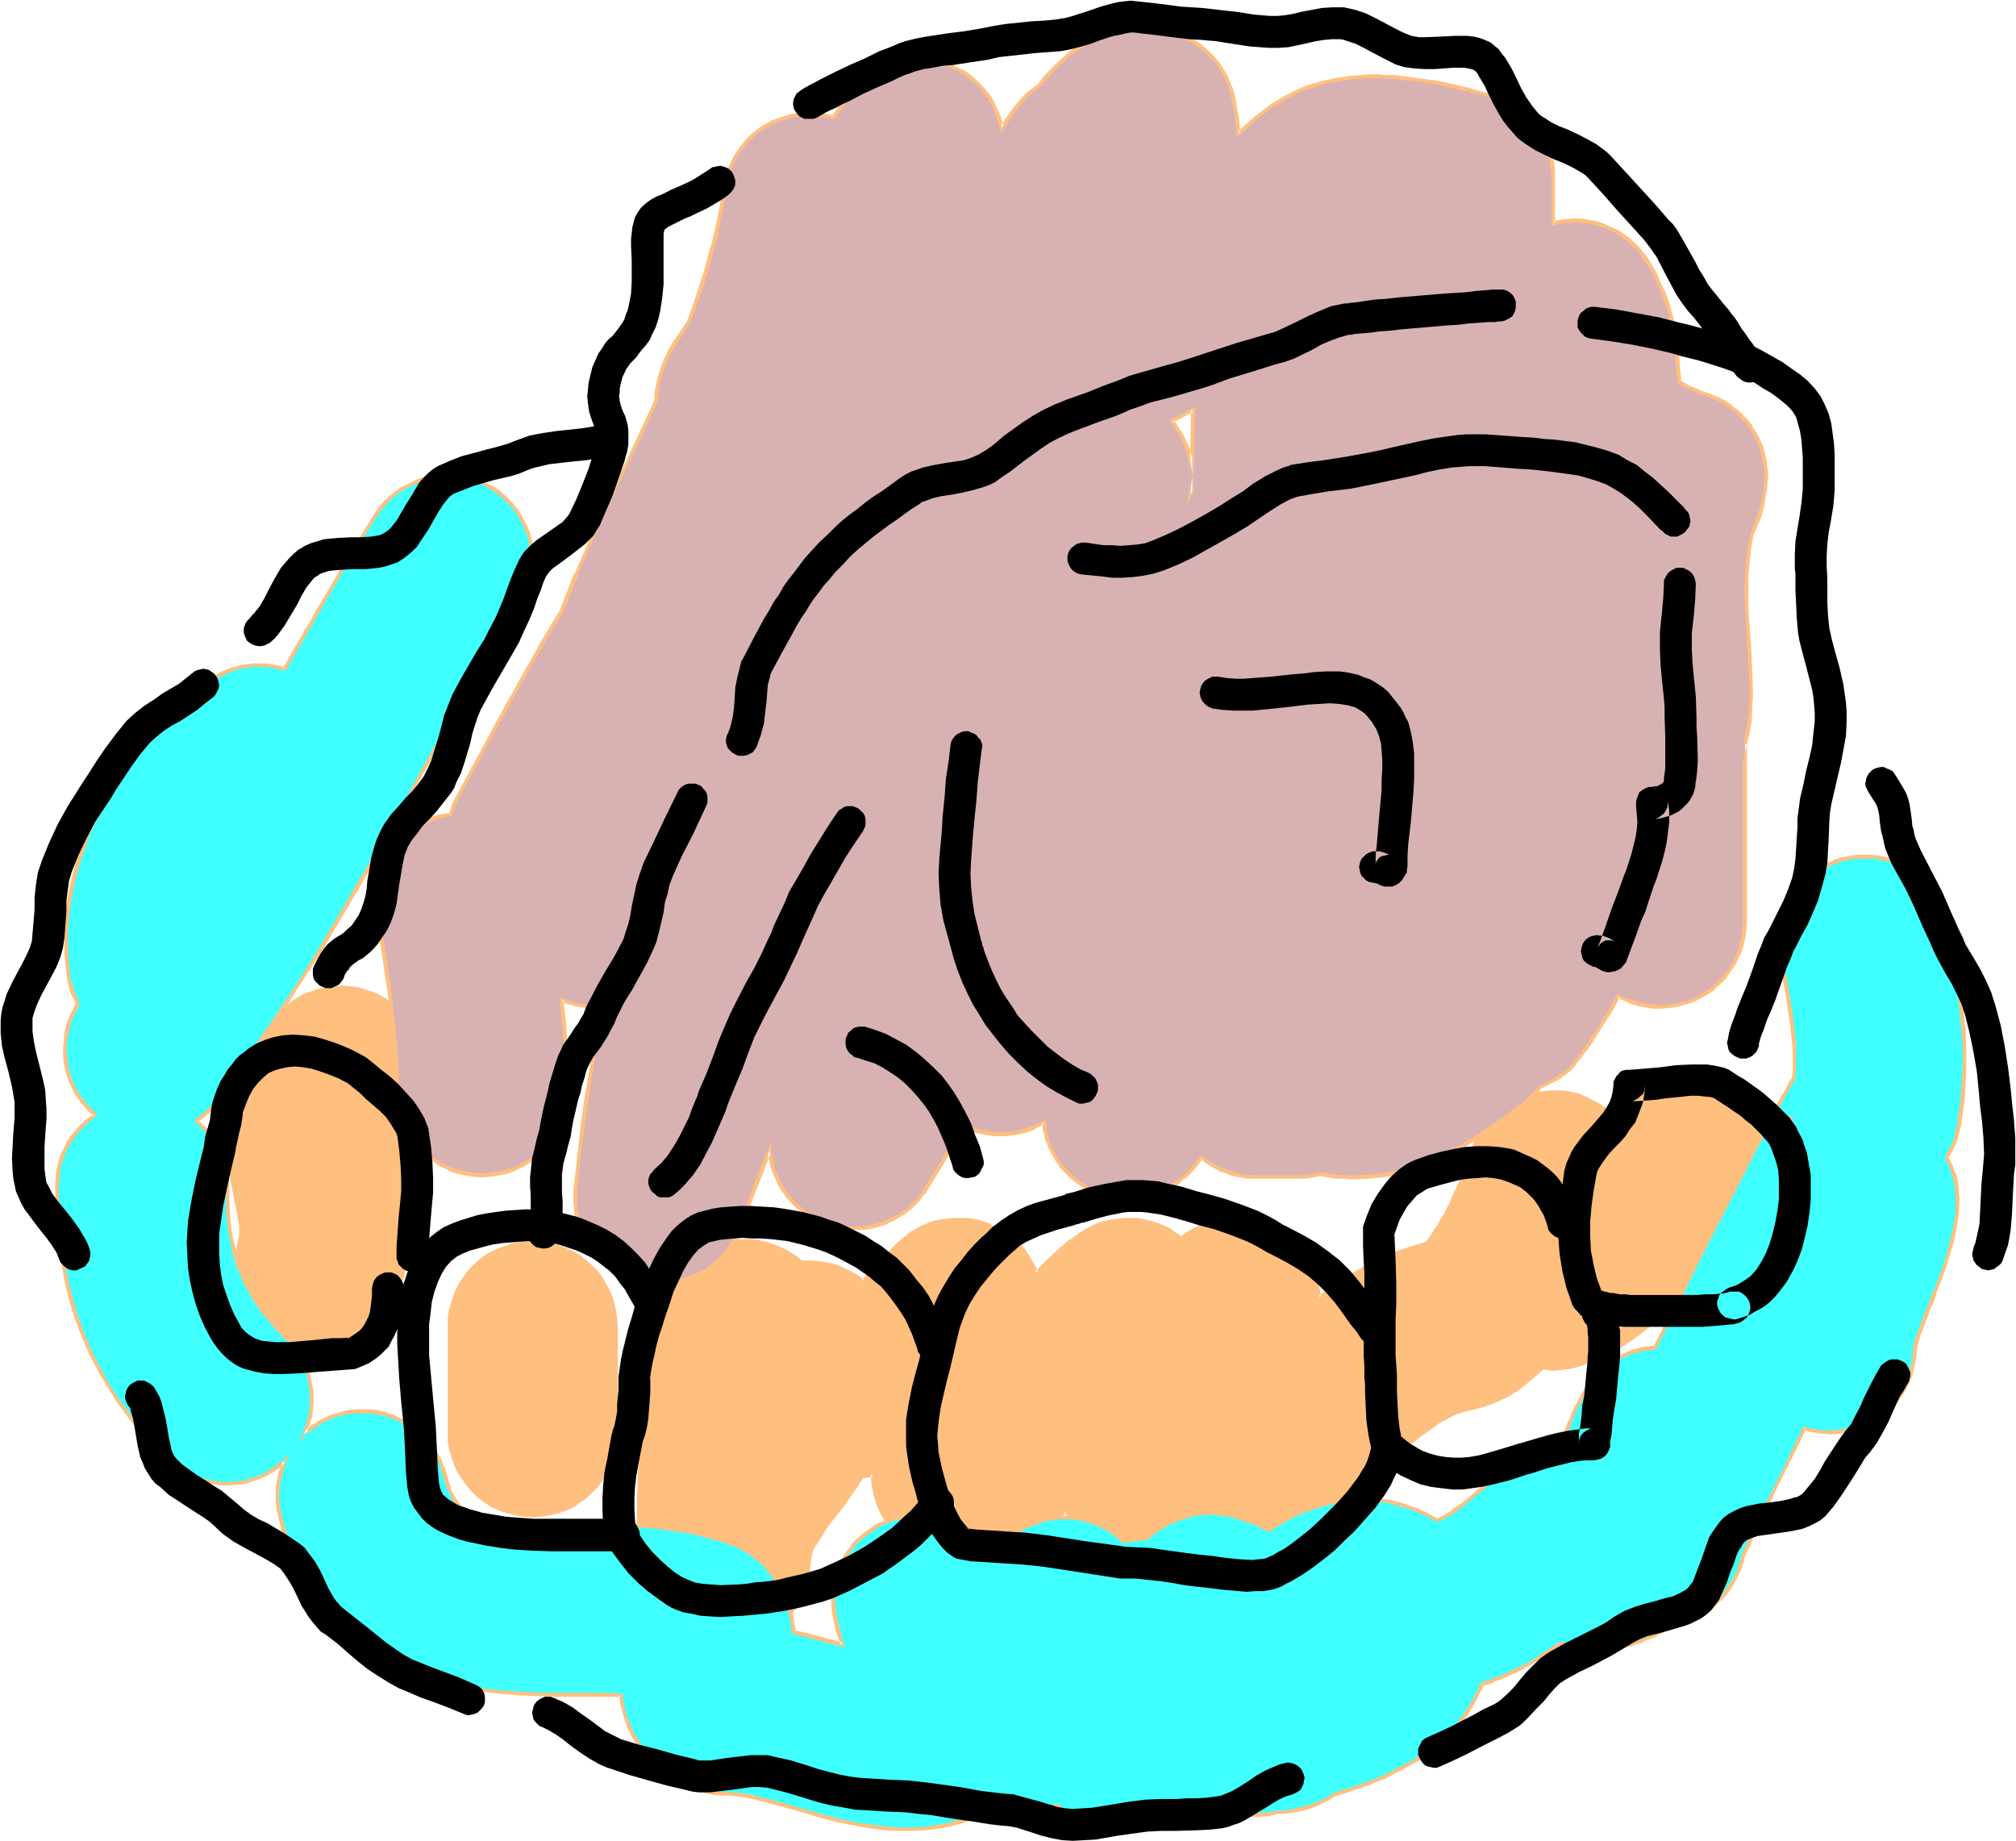<svg xmlns="http://www.w3.org/2000/svg" fill-rule="evenodd" height="447.842" preserveAspectRatio="none" stroke-linecap="round" viewBox="0 0 3035 2772" width="490.455"><style>.brush1{fill:#ffbf7f}.pen1{stroke:none}.brush4{fill:#000}</style><path class="pen1 brush1" d="m563 1494-10-3-9-3-9-2-9-1-10-1-9 1-9 1-9 1-10 2-8 3-9 3-9 4-8 5-7 5-8 6-7 7-10 10-8 10-9 10-7 10-7 10-6 10-10 21-9 20-6 20-4 20-3 19-2 19v18l1 18 1 17 2 15 2 15 3 14 2 13 2 6 1 7 3 15 1 7v14l-3 13-2 13-1 12v13l1 12 3 12 4 12 5 11 6 11 7 10 8 9 9 9 10 8 10 6 12 6 12 5 13 4 12 2 13 1 13-1 12-1 12-3 12-4 11-5 10-6 11-7 9-8 9-9 8-10 7-10 6-11 4-13 6-21 4-20 3-19 1-19-1-19-1-18-2-17-2-16 6-9 7-9 5-10 4-10 4-11 3-11 1-12 1-11v-97l-1-9-1-9-2-10-2-9-3-9-4-8-4-9-5-8-5-7-7-7-6-7-7-6-8-6-7-5-9-5-8-4zm239 375h-13l-13 2-12 4-12 4-11 5-11 6-10 8-9 8-8 9-7 10-7 11-5 11-4 12-4 12-2 13v186l2 13 4 12 4 12 5 11 7 10 7 10 8 9 9 9 10 7 11 7 11 5 12 4 12 3 13 2 13 1 13-1 12-2 13-3 12-4 11-5 10-7 10-7 9-9 9-9 7-10 6-10 6-11 4-12 3-12 2-13 1-13v-160l-1-13-2-13-3-12-4-12-6-11-6-11-7-10-9-9-9-8-10-8-10-6-11-5-12-4-13-4-12-2h-13zm1376 0h-8 8zm402-247-9-3-9-3-10-2-9-1-9-1-10 1-9 1-9 1-9 2-9 3-9 3-8 5-8 4-8 5-8 6-7 7-11 12-10 11-13-10-15-7-15-6-17-4-11-1h-23l-11 2-11 3-11 3-10 5-10 5-9 6-9 7-8 8-7 8-7 9-6 10-4 10-5 11-9 26-10 24-9 21-5 10-5 9-4 9-5 8-4 7-4 6-4 6-4 6-3 4-3 4v1l-24 6-23 9-22 9-20 10-20 11-19 12-17 12-17 12-1-10-3-11-2-10-4-10-5-9-5-9-7-9-6-8-7-7-9-7-8-6-9-6-10-5-10-4-11-2-10-3-14-1h-14l-13 1-13 3-13 4-12 5-11 7-11 8-9-7-10-6-8-4-8-3-9-3-8-2-8-2-9-1h-17l-17 2-8 2-8 2-9 3-8 3-7 4-8 5-18 13-17 15-16 15-16 16-5-11-6-11-7-11-8-9-10-9-10-7-11-7-12-6-9-3-9-3-9-2-9-1h-29l-9 2-9 2-9 3-9 3-8 5-8 4-8 6-7 5-7 7-18 19-17 18-9 9-9 10-10-8-10-6-11-5-11-4-12-4-12-2h-26l-11-9-14-8-14-7-15-4-13-3-12-1h-13l-13 1-12 3-11 3-12 5-11 6-10 7-10 7-9 9-7 10-8 10-5 11-5 12-4 13-6 26-6 26-5 25-4 24-6 48-5 46-2 45-2 47v96l1 13 2 13 3 12 4 12 5 11 7 11 7 9 8 10 10 8 9 7 11 7 11 5 12 4 12 3 13 2 13 1 13-1 13-2 12-3 12-4 11-5 11-7 9-7 10-8 8-10 7-9 7-11 5-11 4-12 3-12 2-13 1-13 1-7 3-8 4-8 6-9 6-10 7-10 15-21 9-12 10-12 9-14 10-14 8-2 8-2v1l1 15 2 14 5 14 5 13 7 13 9 11 10 11 11 10 11 8 13 7 14 5 14 4 14 2 14 1 15-1 14-3 20-6 18-6 18-8 17-8 16-10 15-10 14-10 13-12 10 10 11 9 11 7 13 6 9 3 8 3 8 2 9 1 17 1 17-2 16-3 8-3 8-3 8-4 7-4 7-4 7-6 2 2 12 8 12 7 14 5 14 4 14 2 15 1 14-1 14-3 17-5 17-5 16-6 15-7 15-7 14-7 14-8 13-8 25-17 23-18 22-17 21-17 26-22 14-10 12-10 13-8 12-7 13-6 12-5 17-3 17-5 15-6 15-7 15-10 14-9 13-12 13-11 15 1 14-1 14-2 14-4 22-8 20-9 19-11 18-11 16-12 15-13 14-13 14-13 14 1 13-1 12-2 13-3 12-4 11-6 10-6 10-8 9-8 9-9 7-10 6-10 6-12 4-11 3-13 2-12 1-13v-96l-1-10-1-9-1-10-3-9-3-9-3-8-5-9-5-8-5-7-6-7-7-7-7-6-7-6-8-5-9-5-8-4z"/><path class="pen1 brush1" d="m2179 1871-1-5h-8v6h5l4-1-1-5h-8v6h5l4-1-1-5 1 5zm402-251-10-4-9-2-10-2-9-1-9-1h-10l-9 1-10 1-9 2-9 3-8 3-1 1-9 4-8 5-8 5-7 6h-1l-7 7-11 12-10 11h4l-14-10-15-7v-1l-15-6-17-4-12-1h-12l-11 1h-1l-11 1-11 3-10 3-1 1-10 5-10 5-10 6-8 7h-1l-8 8-7 8v1l-7 9-6 9v1l-5 10-5 11-9 26h1l-10 24-10 21-4 10-5 9-4 9v-1l-5 8-4 8-5 6-3 6-4 5-3 5-3 4v-1 1l1-1-24 7-23 8h-1l-21 9-21 11-19 11h-1l-18 12-18 12-17 12 5 2-2-11-2-11-3-10-4-10-5-9-5-9v-1l-6-9h-1l-6-8-7-7h-1l-8-7-8-7-10-5-10-5-10-4-11-3-10-3h-1l-14-1h-14l-13 1-13 3h-1l-12 5h-1l-12 5-12 7-10 7h3l-10-6-9-7h-1l-8-4-8-3-9-3-8-2-9-2-8-1h-18l-17 2h-1l-8 2-8 2-9 3-8 4-7 4h-1l-7 5-19 13-17 15-16 15-16 16 5 1-5-11-7-11v-1l-7-10v-1l-8-9-10-9-10-8-11-6h-1l-12-6v-1l-9-3-9-3h-1l-9-2-9-1h-20l-9 1-9 1-9 2h-1l-9 3-9 4-8 4-8 5h-1l-7 5v1l-8 6-7 6-18 19-17 18-9 9-9 10 4-1-10-7-10-6h-1l-11-5v-1l-11-4-12-3h-1l-12-2-13-1h-13l2 1-12-9-13-8-15-7-15-5-13-3-13-1h-14l-12 1-12 3h-1l-11 3-1 1-11 5-11 5h-1l-10 7v1l-9 7h-1l-8 9v1l-8 9h-1l-7 10v1l-6 11-5 12-4 13-6 26v1l-6 25-5 25-4 25-6 47-5 46v1l-2 45h6l2-45 4-46 7-47 4-25 5-25 5-26v1l7-27 4-12h-1l5-12 6-11v1l7-11 7-9 9-9 10-7 10-7h-1l11-6 12-4h-1l12-4h-1l13-2 12-2h13-1l13 2 13 2h-1l15 5 14 6 13 8 13 10 13-1 13 1h-1l13 2h-1l12 3 11 5v-1l11 5h-1l11 7 12 8 10-11 8-9 18-18 18-19 7-7h-1l8-5 7-5 8-5 9-4 8-4v1l9-3 9-2 9-2 9-1h9l10 1h-1l9 1 10 2h-1l9 3 9 3 12 5 11 7 10 8-1-1 10 9 8 9 7 10 6 11 7 15 17-19 17-15 17-15-1 1 19-14 7-4 8-4 7-4v1l8-3 9-3 8-2 17-2h-1l17 1 8 1 9 2h-1l9 2 8 2 8 3 8 4h-1l10 6 11 8 13-8 11-7 12-5h-1l13-4h-1l13-3 14-2h-1 14l13 2 11 2 10 3 10 4 10 4h-1l9 6 9 6 8 7 7 7 6 8 6 8 6 9 4 9 4 10 3 10 2 11v-1l2 15 20-14 18-13 18-12 20-11 20-10 22-9h-1l23-8 25-7 1-1 3-4h1l3-4 3-6 4-6 5-6v-1l4-7 4-8 5-9 4-9 5-10 10-21 9-24h1l9-26 4-11 5-10v1l6-10 6-9 7-8 8-8v1l9-7 9-7h-1l10-5 11-4h-1l10-4 11-2 11-2 11-1 12 1h-1l12 1h-1l17 4 15 6v-1l15 8h-1l16 11 11-14 11-11 7-7 7-6v1l8-5 8-5 9-4h-1l9-3 9-3 9-2h-1l9-2h10-1l10-1h-1l10 1 9 1 9 2 9 3 9 3 2-5z"/><path class="pen1 brush1" d="m961 2206-2 47v96l1 13 2 13 3 13 4 12 6 11 6 11 8 10 8 9 10 9 10 8 10 6h1l11 6 12 4 12 3h1l13 2 13 1 13-1 13-2 13-3 12-4 11-6 11-6 10-8 9-9 9-9 8-10 6-11 6-11 4-12 3-13 2-13 1-13 1-6 2-8v1l4-9v1l6-9 6-10 7-11 16-20 9-12 9-13 10-14 9-14-2 1 9-1 8-2-4-3v1l1 15 3 14v1l4 13v1l6 13 7 13 8 12h1l10 11 11 10 12 8 13 7 14 6 14 4 15 2h29l14-3h1l20-6 18-6 1-1 17-7 17-9 16-9 15-10 14-11v-1l14-11h-4l10 10 11 9 12 8 13 5 1 1 8 3 8 2 9 2 8 2h18l17-1 17-3 8-3v-1l8-3 8-3 7-4h1l7-5 7-5-4-1 2 2 12 8h1l12 7 14 6 14 4 15 2h29l15-3 17-5 17-5 16-6 15-7 15-7 14-8 14-8 14-8 25-17 23-17v-1l22-17 20-17 27-22 13-10 13-9 12-9 13-7 12-6 12-4 17-4 16-4 1-1 16-6 15-7 15-9 13-10 14-12 13-11h-2l14 2h1l14-1 14-2h1l14-4 22-8 20-10 19-10 18-12 16-12 16-13 14-13 13-13-1 1h27l13-2 13-3 11-4 1-1 11-5 11-7 10-7v-1l9-8 9-9 7-10 7-11 5-11 1-1 4-12 3-12 2-13 1-13v-96l-1-10-1-10-2-9v-1l-2-9-3-8v-1l-4-9-4-8-6-8-9-5 5 8 5 8 4 8 4 9-1-1 4 9 2 9 2 9 1 9v106l-1 13v-1l-2 13-3 12-4 12 1-1-6 11-6 11-8 9h1l-9 9-9 8h1l-10 8-11 6-11 5h1l-12 4-12 3-13 2h1l-13 1-16-1-14 14-14 13h1l-16 13-16 12-18 11h1l-19 10-20 10v-1l-21 8-15 4h1l-15 2h1l-14 1-15-1-15 12h1l-14 12v-1l-14 10-14 9-15 7-16 7 1-1-16 5-17 3-13 5-13 6-13 8-12 8-13 9-13 10v1l-27 22-21 17-21 17-24 18-25 17-13 8-13 7-14 8-15 7-15 7v-1l-16 6-16 5-17 5-15 3h1l-14 1-15-1-14-2h1l-14-4v1l-13-6-13-6-12-9v1l-2-3-9 6-7 5-8 4-7 4-8 3v-1l-8 3-16 4h1l-17 1-17-1-8-1-8-2-8-3-9-3 1 1-13-6-12-8v1l-11-9h1l-12-11-15 13v-1l-14 11-15 10-15 9-17 9-18 7h1l-19 7-20 5h1l-15 3h1l-15 1-14-1-14-2h1l-14-4v1l-13-6-13-6-12-9 1 1-12-10-9-11v1l-8-12-7-12-6-14v1l-4-14-2-14v1l-1-15v-4l-12 2h1l-10 2-10 15-10 14-9 13-9 12-15 20-8 10-6 10-5 9v1l-5 8v1l-3 7-1 8v13l-2 12-4 12-4 12h1l-6 11v-1l-6 11-8 10 1-1-8 10-10 8 1-1-10 8-11 6h1l-11 6v-1l-12 4-12 4-12 2h-26l-12-2-12-4-12-4v1l-11-6h1l-11-6-10-8v1l-9-8-8-10v1l-7-10-6-11v1l-6-11h1l-4-12-4-12-2-12v-109l2-47h-6z"/><path class="pen1 brush1" d="m2639 1668-5-8-6-7-7-7-7-6v-1l-8-5-8-5-8-5-9-4-2 5 8 4 9 4h-1l8 6 8 5h-1l7 6 7 7 6 7v-1l9 5z"/><path class="pen1" d="m1795 741-4 5 2-7v-7l2-14-1-13-2-13-3-13-5-12-5-12-7-11-8-10 17-9 15-8-1 62v62zm843 63 7-16 3-9 3-9 2-10 3-11 1-11 1-11v-6l1-2v-8l-1-3v-7l-1-5-1-8-1-4-2-4-1-4v-2l-1-2-3-8-1-2-1-1-1-2-3-7-1-2-2-2-2-3-2-3-3-5-2-2-3-3-4-4-4-5-2-2-3-2-3-2-2-2-2-2-3-2-1-1-2-1-3-2-2-1-2-2-8-3-1-1-2-1-5-2-4-2h-3l-9-4-8-3-6-3-6-2-5-2-3-3-3-1-3-2v-5l-1-6-1-13-1-16-2-17-3-19-4-21-3-10-3-11-4-11-4-11-5-11-6-12-7-12-7-11-6-8-6-8-8-7-7-7-8-6-9-5-9-4-8-4-10-3-9-3-10-1-9-1h-20l-10 2-9 2v-68l-1-11-1-10-2-10-3-10-4-10-4-9-6-9-5-8-7-8-7-8-7-6-9-7-8-5-10-5-9-4-10-3-19-5-17-5-17-4-17-4-16-3-16-2-15-3-14-1-14-2-14-1h-26l-25 2-23 3-22 4-21 7-19 8-19 9-18 11-17 13-16 14-16 15-2-17-2-18-4-17-5-18-5-12-5-11-7-10-8-10-9-9-9-8-11-7-11-7-7-3-8-3-9-4-11-2-12-3-12-1h-28l-14 3-16 4-15 6-8 4-9 4-8 6-8 5-9 6-8 7-9 8-8 8-9 9-9 10-5 7-11 8-9 8-9 10-8 11-10 14-10 14-3-12-4-12-5-11-7-11-7-10-9-10-9-8-11-8-11-7-12-6-11-4-13-3-12-1-12-1-13 1-12 2-12 2-11 5-12 5-10 6-11 8-9 8-9 10-8 10-9 15-12 16-8-2-9-1-13-2h-12l-13 1-12 2-12 4-11 5-11 6-10 6-10 8-9 9-8 9-7 10-6 11-5 12-4 12-2 13-5 28-5 26-6 26-7 26-7 25-8 25-8 25-9 24-11 17-10 15-9 13-4 11-4 9-4 10-2 9-2 9-2 9-1 9v8l-23 50-24 49-25 54-25 53-24 55-23 57-32 55-32 55-30 56-31 56-30 55-6 14-5 14h-5l-13 3-12 4-12 5-11 7-10 7-9 8-9 9-7 9-7 11-5 11-5 11-4 12-2 12-1 13v12l2 14 11 69 5 34 5 33 3 33 3 33 2 33 1 32 1 13 1 12 4 13 4 12 5 11 6 10 8 10 8 9 9 9 10 7 11 6 11 6 12 4 12 3 13 2 13 1 13-1 13-2 12-3 12-4 11-6 10-6 10-7 9-9 9-9 7-10 7-10 5-11 4-12 3-13 2-12 1-13-1-35-1-34-3-34-3-34 10 4 10 3 11 2 11 2h20l-13 68-12 70-5 34-5 36-4 35-3 35v12l1 12 1 11 3 11 3 11 5 11 5 9 7 10 7 9 8 8 8 7 10 7 9 6 11 4 11 4 11 4 12 2h23l12-1 11-2 11-3 10-4 11-5 9-6 10-7 8-7 8-9 7-9 6-9 6-10 4-11 22-59 23-59v7l2 10 2 10 3 9 4 9 5 8 5 9 5 8 7 7 6 7 8 6 7 6 9 5 8 5 9 4 10 3 9 3 10 2 10 1h10l10-1 10-1 9-2 9-3 10-3 9-4 8-5 8-5 8-6 7-7 7-7 6-8 6-8 13-22 13-23 14-24 14-26 2 1 2 1 14 5 16 4 15 2h15l15-1 15-4 14-5 14-7 1 9 3 9 2 9 4 9 4 8 4 8 5 8 6 7 6 7 6 6 7 6 8 5 7 6 8 4 9 4 9 3 9 2 9 2 10 1 9 1 9-1 9-1 10-1 9-3 8-2 9-4 8-4 8-5 8-5 7-6 7-6 6-7 7-8 7-9 9 7 9 6 9 5 11 4 10 3 11 3 11 1 11 1h64l9-1 8-1 16-3 12 2 13 2 12 1h11l24-1 22-2 21-4 21-6 20-6 19-8 19-9 18-9 17-11 16-10 16-11 15-11 15-10 14-11 7-6 7-7 7-7 5-7 9-4 8-4 8-4 8-5 7-6 7-6 6-7 6-7 17-24 15-23 14-23 14-24 14 7 15 5 16 3 8 1h22l12-2 13-4 12-3 11-6 10-6 10-8 9-8 9-9 7-10 6-11 6-11 4-12 3-12 2-13 1-13v-267l4-18 3-18 2-18v-58l-3-39-3-40v-21l-1-20 1-22 1-21 3-21 4-21z" style="fill:#d8b2b2"/><path class="pen1 brush1" d="M1792 741v-1l-3 4 5 2 1-7 1-6 1-14v-15l-2-13-3-13-5-12-6-12-7-11-7-11-1 4 16-8 15-9-4-2-1 62v62l5 1 1-63 1-67-19 11-19 10 9 13 6 11 6 11h-1l5 12 3 13v-1l2 13 1 13-1 14-1 6-3 20 10-16-5-1zm848 64v1l7-17 4-9 3-10 2-9 2-11v-1l2-11 1-11v-6 1l1-3v-8l-1-3-1-7v-6l-2-7v-1l-1-4-1-4-1-4v-2l-5-10-1-2v-2 1l-5-9-1-2-2-3-2-2-1-4-4-4-2-3-3-3-4-4-6-7h-1l-2-2-3-2-2-2h-1l-2-2-2-2-2-1-1-1-3-2-2-1-3-2-8-4h-1l-2-1-5-2-4-2-2-1h-1l-9-3-7-3-7-3-6-2-4-3-4-2-3-2-2-1 1 2v-5l-1-6-1-13-1-16-2-18-3-19-4-20-3-11-3-11-4-11-4-11h-1l-5-11-5-12-7-12-7-12-7-8-6-8-8-7-7-7h-1l-8-6-8-5-9-4-9-4-1-1-9-3-9-2h-1l-9-2-10-1h-10l-10 1-10 1-10 2 3 3v-79l-1-10v-1l-3-10-2-10h-1l-4-10-4-9v-1l-5-8-6-9-7-8-7-7-7-7-1-1-8-6-9-5-9-5-10-4v-1l-11-3-18-5-18-5-17-4-17-4-15-3-16-2-15-2-15-2-14-2h-14l-13-1h-13l-25 2-23 3-22 5h-1l-20 6h-1l-19 8-19 10-18 11-17 13-17 14-16 15 4 2-1-18-3-17-3-18-5-18h-1l-4-12-6-11-7-11-8-10-9-9-9-8-1-1-10-7-11-6-8-3-8-4-10-3-10-3h-1l-11-3-13-1h-13l-15 1-15 2-15 4-16 6-1 1-8 4-8 4-9 5-8 6-9 6-8 7-9 8-8 8-9 9-9 10v1l-6 7 1-1-10 8h-1l-9 8-9 10-1 1-8 10-10 14-9 14 5 1-3-12-4-12h-1l-5-11v-1l-6-11-8-10-9-10-9-8v-1l-11-8-12-6-13-1h-1l12 5h-1l12 7 10 8 10 8 8 10-1-1 8 11 6 10 5 11 4 12 5 18 13-19 10-15 8-10 9-10 9-8 11-8 6-7h-1l9-10 9-9 8-8 9-8h-1l9-7v1l8-7 9-5 8-5 8-5 8-4-1 1 16-6 16-4h-1l15-3h-1l15-1 13 1h-1l13 1 11 2 11 3 9 3 8 3 7 4 11 6 10 7 9 8 9 9v-1l8 10 6 11v-1l6 12 5 11h-1l5 17 4 18 2 17 2 23 21-19h-1l17-14 17-12 18-11h-1l19-10 20-8-1 1 21-7h-1l23-4 23-4h-1l25-1h26l14 1h-1l14 2 15 1 15 2 16 3 16 3 16 4 17 4 18 4 18 5 10 4 9 4 9 4 9 6 8 6 7 6 7 8 7 8v-1l5 9 5 8 5 9 4 10h-1l3 10 2 10v-1l1 11v-1l1 11v72l12-3 10-2h20-1l10 1 9 1 9 3 10 3v-1l8 4 9 5 8 5 8 6v-1l7 7 8 7v-1l6 8 6 9 7 11 7 11 5 12 6 11h-1l4 11 4 11 4 11 2 10 4 20 3 19 2 18 1 15 1 13 1 6 1 7 3 2h1l2 2 4 2 5 2 6 3 6 3 8 3 9 3 2 1h1l4 2 5 2-1-1 2 1 2 1 7 4 2 1 2 2 4 2 1 1 2 1v-1l2 2 2 2 2 2h1l3 2 2 2 6 7 4 4 3 3v-1l2 3h-1l4 5 2 3 2 2 1 3 1 2v-1l5 9v1l1 1v-1 2l4 10v-1 2l2 5 1 4 1 4 1 7 1 6 1 6v4-1 8-1 9-1l-1 12-2 11v-1l-2 11-3 10-3 9-3 9-7 17 5 1z"/><path class="pen1 brush1" d="m1443 102-11-6h-1l-12-5-12-2-13-2-12-1-13 1-12 2h-1l-12 3-11 4h-1l-11 6-11 6-10 7v1l-10 8-9 10-8 11-10 15-11 15 3-1-8-2-9-1-13-2h-14l-12 1-13 3-12 4-11 4h-1l-10 6h-1l-10 7-10 8-9 9-8 10-7 10-6 11-5 12h-1l-3 12v1l-3 13-5 27-5 27v-1l-6 27-7 25-7 26-8 24-8 25-9 24 1-1-22 32-8 14-5 11-4 9-3 10-3 9v1l-2 9-2 9-1 8v9-1l-23 50-23 49-26 53-24 54-24 55h-1l-22 57v-1l-33 55v1l-31 55-31 56-30 56-30 55-7 14-4 14 2-2-6 1-12 2h-1l-12 4v1l-12 5-11 6-10 7-1 1-9 8-9 9-7 10h-1l-6 10-6 11-5 12-4 12v1l-2 12-1 13v13l2 13 11 69 5 34 5 34 3 33 4 33v-1l1 33 1 32 1 13 2 13 3 12 4 12v1l6 11 6 11 8 10 8 9 9 9h1l10 7 10 7h1l11 5v1l12 4 12 3h1l12 2h1l13 1 13-1 13-2 13-3 11-4 1-1 11-5 11-7 10-7 9-9 9-9 8-10 6-11 5-11 1-1 4-12 3-12 2-13 1-13-1-35-2-34-2-34-4-34-4 3 10 4h1l10 3h1l10 2 12 2h20l-3-3-13 68-12 69-5 35-4 35-4 35-4 36v12l1 12 1 12 3 11 4 11 5 11 5 10 6 9h1l7 9v1l8 7 8 8h1l9 7 10 6 10 5h1l11 4 11 3h1l12 2 12 1h12l11-1 11-2h1l11-3v-1l10-4 11-5 10-6 9-6 1-1 8-7 8-9 7-9 7-10 5-10-5-3-5 11v-1l-6 10-8 9 1-1-8 9-8 7-9 7-10 6-10 4-10 5v-1l-11 3h1l-12 2-11 2h-11l-12-1-11-2-11-3-12-4h1l-10-5-10-6-9-6-8-7-8-8-7-9-6-9-5-10-5-10-3-11-3-11v1l-2-12v1-24l3-35 4-35 5-35 5-35 11-69 14-72-13 1-10-1-11-1-10-2-11-3h1l-15-6 4 38 3 34 1 34 1 35-1 13v-1l-2 13-3 12-4 12 1-1-6 11-6 11-8 10 1-1-9 9-9 9 1-1-10 8-11 6h1l-12 6 1-1-12 4-12 3-13 2h1l-13 1-13-1-12-2-12-3-12-4v1l-11-6h1l-11-6-10-8v1l-9-9-8-9v1l-7-10-6-11-6-11v1l-4-12-3-12-2-13v1l-1-13v-32l-2-33-3-33-4-33-4-34-5-34-12-69-1-13v-12l1-13v1l2-13v1l4-12h-1l5-11 5-11 7-10 7-10v1l9-9 9-8 10-7 11-6 11-5 12-4 12-3 7-1 5-15 7-14 29-54 31-57 31-56 31-55 33-55 23-56h-1l24-55 25-54 25-54 24-49 23-50 1-9 1-9 1-8 2-9 3-9 3-10 4-9 5-10 8-13 21-33 9-24 9-25 8-25 7-25 7-26 5-26v-1l6-26 4-27 3-13 4-12h-1l5-11 6-11 7-10 8-10v1l9-9h-1l10-8v1l10-7 11-6-1 1 12-5 12-4h-1l12-2 13-1h12l13 1 9 1h-1l11 3 12-17 10-15 8-11-1 1 9-10 9-8 10-7 11-7 11-5-1 1 12-5 12-3 12-2h-1 25l12 2h-1l13 3 12 4 13 1z"/><path class="pen1 brush1" d="m1112 1861 5-11v-1l22-59v1l23-59-6-1v7l2 10 2 10 4 9v1l4 9 4 9 5 8 6 8v1l7 7 6 7 8 6 8 6v1l8 5 9 4 9 4 1 1 9 3 10 3 10 1 10 1h20l10-1 10-2 9-3h1l9-3v-1l9-4 8-5 9-5 7-6h1l7-7 7-7v-1l6-8h1l5-8 13-21 14-23 13-25 14-26-4 1 2 1h1l1 1h1l14 6 16 4 15 2h16l15-2h1l15-3 14-5v-1l14-7-4-2 2 10 2 9 2 9h1l3 9 4 8 5 8v1l5 7 5 8h1l6 7 6 6 7 6 8 6 7 5h1l8 4 9 4 9 3 9 3 10 2 9 1h20l9-1 9-1 9-3 9-3h1l8-3 8-4h1l7-5 8-5v-1l7-6h1l7-6 6-7 7-8v-1l7-8-3 1 8 6 9 6h1l9 5v1l11 3 10 4 11 2 11 2h85l8-1 16-3 12 2 12 2h13l11 1 24-1 22-2 22-4 21-6 20-7 19-8 19-9 18-9 17-10 17-11 16-11 15-10 14-11 14-10 1-1 7-6 7-7 7-7 6-8-1 1 8-4 8-4 8-4h1l7-5 8-6 7-6 6-7v-1l6-7 17-23 15-24 15-23 13-24-4 2 15 6v1l15 5h1l16 3 8 1h9l13-1 13-2 12-3 12-4h1l11-6 11-6 10-7v-1l9-8 9-9v-1l7-10 7-10v-1l5-11h1l4-12 3-12v-1l2-12v-1l1-13v-267h-6v24l10-41 3-18 1-19 1-19-1-39-2-39-3-40-1-21v-42 1l2-21 2-21 4-21-5-1-4 21-3 21-1 21-1 22 1 20 1 21 2 40 3 39 1 39-1 19v-1l-2 19-3 18-4 18h6-6v267l-1 13-2 13v-1l-3 13-4 11h1l-6 11-6 10-8 10h1l-9 9-9 8h1l-10 7-11 7-11 5h1l-12 4-12 3-13 2h1l-13 1-9-1h1l-8-1-17-3h1l-15-5v1l-17-8-14 25-14 23-16 24-16 23-6 7-6 7-7 6-7 6v-1l-8 5h1l-8 5-8 4-9 4-6 8v-1l-7 7-7 7-7 6-14 10-15 11-15 11-15 10-17 11-17 10-17 10-19 8-19 8-20 7-21 5h1l-22 4-22 2h1l-24 1h-11l-12-1-12-2-13-2-17 4h-8 1l-9 1h-64l-11-1-11-1-10-3-10-3-10-4-10-5h1l-10-6-10-7-9 10-7 8-6 7-7 6-7 6-8 5-8 5h1l-9 4-8 3h1l-9 3-9 2-9 2h-9l-9 1-9-1-9-1-10-2h1l-9-2-9-3-8-3-9-5h1l-8-5-7-5-8-6h1l-6-6-6-7-6-7-5-8v1l-4-8-4-8-4-9h1l-3-8-2-10v1l-1-14-18 10 1-1-15 5-15 4h1l-15 1h-15l-15-2-15-4-15-5h1-2 1l-5-3-16 29-13 24-14 23-13 21-5 8-6 8-7 7-7 7-7 6v-1l-9 6h1l-9 4-9 4-9 4h1l-9 2-10 2-9 2h-20 1l-10-1-10-2-10-3-9-3 1 1-9-4-9-5-8-5-8-6h1l-8-6-6-7-7-7h1l-6-8-5-8-4-8-4-10v1l-3-9-2-10-2-10v1l-1-20-28 70v1l-21 59v-1l-5 11 5 3z"/><path class="pen1" d="M2695 1668v3-3zm255 20 3-19 2-18 1-18 1-17v-33l-1-32-3-30-4-30-10-60-6-34-3-13-3-12-6-12-6-11-7-10-8-10-9-8-10-8-10-6-11-6-11-4-12-4-12-2-13-1h-13l-13 1-13 3-12 4-12 5-11 7-10 7-9 8-9 9-7 9-7 11-6 11-4 11-3 12-3 12-1 13v13l2 13 6 36 4 22 3 20 3 19 2 18 2 17 1 18v17l-2 18-1 2-2 3-2 4-4 6-4 8-5 8-5 8-4 10-6 10-6 11-6 11-14 26-14 28-29 56-13 27-14 27-13 26-6 12-6 11-1 2-1 2-1 3-2 4-3 5-3 6-3 7-3 7-4 7-5 8-4 9-4 10-10 20-11 21-14 2-15 3-13 5-14 6-12 8-11 10-11 10-9 13-11 18-9 18-8 18-7 18-10 2-11 2-10 3-10 4-10 5-9 6-9 7-8 7-4 5-6 5-6 6-7 7-15 14-16 15-17 14-8 7-9 6-8 5-7 5-7 4-7 2-11-6-11-6-12-5-11-4-12-3-13-3-12-2-12-2h-38l-13 2-13 2-13 4-13 3-12 5-14 5-14 8-14 8-15 9-19-10-20-7-10-3-10-3-11-1-10-1h-21l-11 2-11 2-11 4-11 4-10 5-11 7-4 3-5 3-9 8-18 1-17 3-9-8-10-7-10-6-11-5-11-5-13-3-12-1-13-1h-9l-8 1-8 1-8 2-16 6-14 7-14 9-12 10-11 12-9 13-5-8-6-8-7-8-7-7-7-6-8-5-8-6-9-4-9-4-10-3-9-2-10-2-10-1h-10l-10 1-11 2-12 3-13 4-11 6-11 6-10 8-9 8-8 9-7 10-7 11-5 11-4 11-3 13-2 12-1 12 1 13 2 13 5 22 6 20-17-5-18-5-19-5-19-4-1-13-3-13-3-12-5-14-6-13-8-13-9-13-12-12-9-9-11-8-11-6-11-6-15-5-14-5-15-4-15-4-29-5-30-3-30-3-30-1h-89l-13-1h-13l-11-1h-11l-11-1-10-1h-9l-8-2-8-1-7-1-13-3-11-4-10-4-8-6-7-6-5-7-4-7-4-9-3-10-3-10-4-13-5-12-6-11-7-10-8-10-9-8-9-8-10-7-12-6-11-5-11-3-13-3-12-1h-13l-13 1-12 2-17 6-14 7-14 8-12 11 3-9 3-10 3-9 1-9 1-10 1-10-1-9-1-9-2-10-3-9-3-9-4-9-5-9-6-8-6-8-7-7-12-13-11-12-10-13-9-12-9-13-7-12-6-13-6-14-5-14-4-14-4-15-2-15-2-17-2-17-1-17v-19l-1-15-2-14-4-13-6-13-6-13-8-11-9-10-10-9 8-7 9-7 8-8 7-9 22-29 22-30 20-29 19-29 19-29 19-29 35-56 34-56 32-56 64-113 39-69 20-35 20-36 21-36 22-38 23-37 23-38 7-11 5-12 4-12 2-12 2-13v-12l-1-13-2-11-4-12-4-12-6-11-6-11-8-9-9-10-10-8-10-8-12-6-12-5-12-4-12-3-12-1h-13l-12 1-12 2-12 4-11 4-11 6-11 6-10 8-9 9-9 10-7 10-19 31-18 30-18 30-17 28-17 29-16 28-32 56-15-4-15-2h-16l-16 2-15 4-15 6-15 7-7 5-7 5-27 24-25 25-24 25-22 26-20 26-18 27-16 27-14 27-12 28-10 28-8 28-6 29-4 28-1 29v29l2 29 3 12 3 12 4 11 6 11-6 10-5 11-4 11-3 11-2 11v23l1 11 2 11 3 11 5 11 5 10 6 10 7 9 8 9 8 8-12 9-11 11-10 12-8 13-7 14-5 16-3 15-1 17v31l2 31 3 29 5 29 5 27 7 27 8 26 10 26 10 25 13 24 13 24 15 23 16 23 18 22 19 22 21 22 9 8 11 8 10 6 11 5 12 5 12 3 12 2h24l12-2 12-2 11-4 11-5 12-6 10-8 9-8-4 10-3 10-3 11-1 10-1 11 1 11 1 11 2 11 7 24 8 23 8 21 10 20 10 19 11 17 12 16 12 15 13 13 14 13 14 11 15 10 15 10 15 8 15 7 17 7 16 6 16 5 16 5 17 4 33 5 33 4 32 3 31 1 29 1h62l33 1 2 13 3 13 3 12 5 11 5 10 5 10 6 9 7 9 7 7 7 8 8 6 8 7 15 10 17 9 13 6 15 5 14 2 15 1 12 1 13 1 13 2 14 3 14 4 15 4 31 9 28 8 30 8 32 6 16 3 17 2 17 2 17 1h17l17-2 18-2 17-3 18-5 17-6 14 5 14 3 14 1h15l14-2 15-4 14-5 13-7 7-5 7-5 9 7 9 5 9 5 10 4 11 3 10 3 11 1 11 1 22-1 20-2 20-4 19-4 17-6 18-5 16-7 16-7 11 7 13 5 12 5 13 3 14 2h13l14-1 13-3 15-1h8l7-2 16-4 16-5 14-7 13-8 13-4 14-4 14-5 16-6 15-7 16-7 16-9 16-9 16-10 15-11 14-13 14-13 12-15 12-17 10-17 8-19 16-5 16-6 15-7 15-8 15-8 14-9 27-18 23 4 22 2h21l20-2 19-3 19-6 17-8 17-9 4-4 13-2 13-4 13-5 13-7 12-9 12-11 11-12 5-7 4-7 6-10 4-10 4-10 3-10 3-7 3-8 5-9 4-10 5-10 5-11 6-12 5-12 13-26 14-28 14-30 16-31 9 3 9 1 10 1 10 1 13-1 13-2 12-3 12-4 11-6 11-6 9-7 9-9 9-9 7-10 7-10 5-11 4-12 3-13 2-12 1-13v2l1-6 2-7 3-8 3-9 7-19 3-9 4-9 7-18 8-19 6-20 7-19 5-21 5-20 2-21 1-21v-9l-1-8-3-16-5-15-7-14 2-4 3-5 2-3 1-3 1-2 2-4 1-2 1-3 2-7 1-5 2-8v-2l1-3v-4zm-254-5-1-3v2l1 1zm0-20v-3 3z" style="fill:#3fffff"/><path class="pen1 brush1" d="M2698 1668h-6v3h6v-3h-6v3h6v-3h-6 6z"/><path class="pen1 brush1" d="m2953 1688 3-19 2-18 1-18 1-17v-33l-1-32-3-31-4-30-10-59-6-35-3-12v-1l-4-12-5-12v-1l-7-10-7-11-8-9v-1l-9-8-10-8-10-6h-1l-11-6v-1l-12-4-11-4h-1l-12-2-13-1h-14l-13 2-12 2h-1l-12 4v1l-12 5-11 6-11 7v1l-9 8-9 9-7 10h-1l-6 10-6 11-5 12-3 12v1l-3 12-1 12v14l2 13 6 37 4 21 3 21 3 19 2 17 2 18v-1l1 18v17l-1 18v-2l-2 3-1 2-3 4-3 7-4 8v-1l-5 8v1l-5 8-5 10-5 10-6 10-6 12-14 26-14 28-29 55-14 28-14 27-12 26-6 11-6 12-6 11-2 5-3 6-3 6-4 7-4 8-4 8-4 9-5 9-9 21-11 21 2-2-15 2-14 3-14 5-1 1-13 6-12 8-12 10-11 10v1l-9 12-11 18v1l-10 18-7 18h-1l-7 18 3-2-11 2-11 2-10 3v1l-10 4-10 5-10 5-8 7-1 1-8 7-4 5-6 5-6 6-7 7-15 14-16 15-17 14-8 7v-1l-8 6-8 6-8 5h1l-7 3-7 3h3l-11-6-12-6-11-5h-1l-11-4-12-4-13-3-12-2-13-1-13-1h-12l-13 1-13 1-13 3h-1l-13 3-13 3-12 5h-1l-13 6-14 7-15 8-15 10h3l-19-10-20-8-10-3-10-2h-1l-10-2-10-1h-23l-10 2-11 2h-1l-10 4h-1l-11 4-11 6-11 7-4 3-4 3-10 8 2-1-18 1-17 3 2 1-9-8-10-7-10-6h-1l-11-6-12-4-12-3-13-2-13-1-9 1h-8l-9 2-8 2-15 5h-1l-14 8h-1l-13 8-1 1-12 10-11 12v1l-10 13h5l-5-9-6-8-7-7-7-8-7-6h-1l-3 4 7 6 7 7 7 8h-1l6 7 8 12 12-16h-1l11-12 12-10 13-9 15-7-1 1 16-6 7-2 8-1 9-1h-1 22l12 2 12 3 11 5v-1l11 5 10 6 10 7h-1l11 9 17-3 19-2 10-8 4-3 4-3 11-6 10-6v1l12-5h-1l11-3h-1l11-3 11-1 10-1h11l10 2 11 1h-1l11 3 9 3 20 7 20 10 16-10 14-8 14-7 14-6-1 1 13-5 13-4 13-3 12-2 13-2 13-1h12l13 1 12 1 12 2 12 4 12 3 12 4h-1l12 5 11 5 12 7 8-3 7-4 8-4 8-6 8-6 8-7 17-14h1l16-15 15-14 7-7 6-6 6-5 4-5 8-8v1l9-7 9-5h-1l10-6 10-3 10-3 10-3 12-2 8-19h-1l8-18 10-18 11-18 9-12h-1l11-10h-1l12-10v1l12-8 13-7-1 1 14-5 14-3 16-2 11-23 10-20 4-10 5-8 4-9 4-7 4-7 3-7 3-6 2-5 6-11 5-11 6-12 13-26 14-27 14-27 29-56 14-28 14-26 6-11 6-11 5-10 5-9 5-9 4-8 4-7 4-7 3-4 1-2 2-4 1-18v-35l-2-17-2-18-3-19-3-20-4-22-7-36-1-13v-13l1-12 2-13v1l4-12h-1l5-11 5-11 7-10 7-10v1l9-9 9-8 10-7 11-6 11-5 12-4 12-3 13-1h26-1l12 3 12 3 11 5v-1l11 6 10 7v-1l9 8 9 8 8 10 7 10 6 10 5 12 4 12v-1l2 13 6 35 10 59 4 30 3 31v-1l2 32v16l-1 17-1 17-1 18v-1l-2 19-3 18v1h6z"/><path class="pen1 brush1" d="m1462 2307-7-6-9-5-9-4-9-4v-1l-10-3-9-2h-1l-10-2-10-1h-11l-10 1-10 2h-1l-12 3-12 4-1 1-11 5h-1l-10 7-10 7-1 1-9 8-8 9v1l-8 10-6 10v1l-5 11h-1l-4 12-3 12-2 12v1l-1 12 1 13v1l2 13 5 22 7 20 3-4-17-5-19-5-18-5-19-4 2 2-2-12-2-13-3-13-5-13v-1l-6-13-8-13-10-13v-1l-12-12-9-9v-1l-11-7-12-7-11-5v-1l-15-5-14-5-15-4-15-4-30-5-30-3-30-3-30-1h-89l-13-1h-13l-22-1-11-1h-9l-9-1-9-1-8-1-7-2-13-3-11-4 1 1-10-5h1l-8-5v1l-7-7 1 1-5-7-5-8-4-8h1l-3-9-3-11-4-13h-1l-4-12-7-11-7-11-8-9v-1l-9-8-10-8v-1l-10-6-11-6-11-5h-1l-12-4-12-3-13-1h-13l-13 1-13 3-16 5h-1l-14 7h-1l-14 9-12 11 5 3 3-9v-1l3-9 3-9 1-10 1-9v-20l-2-10-2-9v-1l-2-9-4-9-4-9v-1l-5-8-6-8-5-8-1-1-7-7-12-13-11-12-10-12-9-13-8-12-7-13-7-13-6-13h1l-5-14-4-14-4-15v1l-3-16-2-16-1-17-1-17v-19l-1-15-2-14v-1l-4-13h-1l-5-13-7-13-8-11v-1l-10-10-9-9-1 4 9-6v-1l9-7 8-8 7-9 23-30 21-30 20-29 20-29 19-29 18-28 36-56 33-56 33-56v-1l63-113 39-69 20-35 21-36 21-36 21-37 23-37 24-38v-1l6-11 5-12 1-1 4-11v-1l2-12 1-13v-25l-3-12-3-12v-1l-5-11-6-11-6-11-8-10-9-10-10-8v-1l-11-7-12-6-2 4 11 7 11 7h-1l10 8 9 10v-1l8 10h-1l7 11v-1l5 11 5 12v-1l3 12 2 12v-1l1 13v12-1l-2 13-2 12-4 12v-1l-5 12-6 12v-1l-24 39-22 37-22 37-21 36-21 36-20 36-38 69-64 113v-1l-33 57-33 56-35 56-19 28-19 29-20 29-20 29-21 30-22 30v-1l-7 9-8 8-9 7h1l-11 8 12 12 9 10h-1l8 11 7 12 5 13 4 13 2 14v-1l1 15 1 19v18l2 17 2 16 3 15v1l3 15 4 14 5 14h1l5 14 7 13 7 12v1l8 12 9 13h1l10 12v1l11 12 12 13 7 7 6 8 5 8 5 8 4 9 4 9 2 9v-1l2 10 1 9 1 10v-1l-1 10v9l-2 10-2 9-3 9v-1l-8 20 21-18v1l13-9 15-7h-1l16-5 13-2 13-1h-1 13l12 1h-1l13 3 12 3h-1l11 4 11 6 10 7 10 8h-1l9 8 8 9 7 11v-1l6 11 5 12h-1l4 12 3 11 3 10h1l4 9 4 8 5 7 8 7 7 5h1l9 4 1 1 11 4 13 3 7 1 8 1 9 1 9 1 10 1 10 1h1l22 1h55l60 1 30 1 30 2 29 4 30 5h-1l15 4 15 4 14 4 15 6v-1l11 6 11 6 10 8 10 8 11 13 9 13 8 13v-1l6 13 4 14 3 12 3 13 1 14 21 5 19 5 18 5 22 6-7-25-5-22v1l-2-13-1-13 1-12 2-12 3-12 4-11h-1l6-11 6-10 7-10 8-9 9-8 10-7 10-7 12-6-1 1 12-5 13-3 10-1 10-1h10l10 1 9 1 10 3 9 3v-1l9 4 8 5 8 5 8 5 3-4z"/><path class="pen1 brush1" d="m731 727-12-6-12-4-12-2-13-1h-25l-12 3h-1l-11 3h-1l-11 5-11 6h-1l-10 6-10 8h-1l-9 9-9 10-7 11-19 30-19 30-17 30-17 29-17 28v1l-48 83 3-1-15-4h-1l-15-2h-17l-15 2h-1l-15 4h-1l-15 6-14 8-7 5-7 5-28 25-25 24-24 25-22 26-20 26-18 27-16 27v1l-14 27-13 28-10 28-8 29-6 28-4 29-1 29v29l3 29 2 12v1l3 12 4 11h1l5 11v-3l-6 11-5 10v1l-4 11-3 11-1 12-1 11v12l1 12 2 11 4 11 4 11 5 10v1l6 9 7 9 1 1 8 9 8 8 1-4-13 9-11 11-10 12h-1l-8 13v1l-7 14-5 16-3 16-1 17 1 31 1 31 3 29 5 29 5 28 7 27 8 26 10 26 11 25 12 24 14 24 15 24 16 22 18 23 19 22 21 22 9 8 1 1 10 7 11 7 11 5h1l12 5 11 2 13 2 12 1 12-1h1l11-1h1l12-3 11-4h1l11-5 11-6 10-7 1-1 9-8-4-3-4 10-4 10-2 11-2 11v22l1 11 3 11v1l6 24 8 23 9 21 9 20 11 19 11 17 12 17 12 14v1l13 13 14 13h1l13 11 15 11 15 9 16 8 15 8 17 7 16 6 16 5 17 5 17 3 33 6 33 4 32 3 31 1 29 1h95l-3-2 2 13v1l3 12 4 12v1l4 11 5 10v1l6 9 6 9 7 9v1l7 7 7 8 8 6 8 7 16 11 16 9 14 6h1l14 4 15 3 15 1h12l12 2 14 2 13 3 15 4 15 4 30 8 2-5-31-9-15-4-14-3-14-4-14-2-12-1h-1l-12-1h-15 1l-15-3-14-4h1l-14-6-16-9-16-11v1l-8-7h1l-8-6-7-8-7-7-6-9-6-9-6-9-5-11-4-11v1l-4-12-3-13v1l-2-16-35-1h-91l-31-2-32-2-32-4-34-6-16-4-16-5-16-5-17-6 1 1-16-7-16-7-15-9-15-9-14-10-14-11-14-13-13-13-12-14-11-17-12-17v1l-10-19-9-20-8-21-8-23-7-24-2-11-1-11v1l-1-11 1-10 1-11 3-10 3-10 8-20-18 15-10 7-11 7-11 4h1l-12 4-12 3h1l-12 1-12 1-12-1-12-2h1l-12-3-12-4h1l-11-5-11-6-10-8v1l-9-9-21-22-19-22v1l-18-23h1l-17-22-15-24v1l-13-24-12-24-11-25-9-25-8-26-7-27-6-28-4-28-3-30v1l-2-31-1-31 2-16 2-16 6-15h-1l7-14v1l8-13 10-13v1l11-11h-1l15-11-10-10-8-9-7-9-6-10v1l-5-11-4-10-3-10-2-11-1-12v1l-1-12v1l1-11 2-12v1l3-12 3-11v1l5-11 6-11-5-12-4-11-4-12v1l-2-13-2-28-1-29 2-29v1l4-29 6-28 8-28 10-28h-1l12-28 14-27 16-27 18-26 20-27v1l22-26 23-25 26-25 27-24v1l7-5 7-5 14-8 15-6h-1l16-4h-1l16-2h16-1l16 2h-1l18 4 49-85 16-28 17-29 18-30 18-30 19-30 8-11-1 1 9-10 9-9 10-8v1l10-7 11-5 11-5 12-3 11-2 12-1h13-1l13 1h-1l13 3 12 4-1-1 12 5 2-4z"/><path class="pen1 brush1" d="m1201 2727 29 9 30 8 32 6 16 3 16 2 17 2h35l17-1h1l17-2 17-3h1l18-5 17-6h-2l14 5 14 2 15 2h15l15-2 14-4 15-5 13-8h1l7-4 7-5h-3l8 6 9 5h1l9 5 10 5h1l10 3 10 2h1l11 2h33l21-2 19-4 19-4 18-6 18-6 16-7 16-7h-3l12 7 12 6h1l12 4 14 4 13 2h15l13-1 14-3h-1l15-1 8-1 8-1 16-4 16-6 14-7h1l12-8-1 1 13-4 14-5 15-5 15-5 1-1 16-6 15-8 16-8 16-9h1l15-11 15-11h1l14-13 14-13 12-15 1-1 11-16 10-18 9-19-2 2 16-5v-1l16-6 16-7 14-7 15-9 15-8 26-19-2 1 23 4 22 2h22l20-2 20-3 19-6v-1l18-7 17-10 4-3h-1l13-2 13-4 1-1 12-5 13-7 13-9 11-11 12-12v-1l5-6 5-8 5-10 5-10 4-10 2-11v1l3-7 4-8 4-9 4-10 5-10 5-11 12-24 12-26 14-28 15-30 15-31-3 2 9 2 10 2 10 1 10 1 13-1 13-2 13-3 12-4v-1l11-5 11-7 10-7 9-9 9-9 8-10 6-11 6-11v-1l4-11 3-13 2-13 1-13h-6v2h6l1-5 2-7 2-8 4-9 7-19 3-9 3-8h1l7-19h-1l8-19 7-20 6-20 6-20 4-21 3-21 1-21-1-9v-8l-3-16v-1l-6-15-7-15v3l2-3 5-9 1-2 2-3v-1l1-3v1l1-3 1-1v-2l2-7 2-6 1-7 1-1v-2l1-3v-4h-6v1-1 6l-1 2v1l-2 7-1 5-2 7-1 3v-1l-1 3v1l-1 3v-1l-2 3-1 3-5 8-2 5 7 15 5 15 3 15 1 9v-1 30-1l-3 21-5 21-5 20-6 20-7 19-7 19h-1l-7 18h1l-4 9-4 9-7 19-3 9-3 8-2 7v1l-1 5 6 1v-2h-6l-1 13v-1l-1 13-4 12-4 12 1-1-6 11-6 11-8 10 1-1-8 9-10 9 1-1-10 8-11 6h1l-11 6v-1l-12 4-12 3-12 2-13 1h-10l-9-1-10-2-11-3-16 33-14 30-14 28-13 26-11 23-6 12-4 10-5 9-4 9-4 8-3 7v1l-3 11-3 9-5 10-5 9-5 7-5 7h1l-11 12-12 11v-1l-12 9h1l-13 7-13 6 1-1-13 4-14 3-5 3-16 10-17 8v-1l-18 6-19 4-20 2h-21l-22-3-24-4-28 19-14 9h1l-15 8-15 7-15 7-16 6-17 6-9 20-10 17-11 16-12 15-14 13-14 13v-1l-15 12-15 10-16 9-16 8-16 8-16 7 1-1-16 6-14 5-14 4-14 5-13 8h1l-14 6-15 5-17 4h1l-8 2-7 1-15 1-13 2-14 1h-13l-13-2-13-3-13-4h1l-12-6-13-7-17 7-16 7-17 6-18 5-19 5-19 3-21 2h1l-22 1h-11l-10-2-11-2-10-4v1l-9-5-10-4h1l-10-6-10-7-8 6-7 5-13 7v-1l-14 6-14 4-15 1h1l-15 1h1l-15-2-14-3-14-5-18 6-18 5h1l-18 3-17 3-17 1h-17l-17-1-17-2-16-2-17-2-31-7-30-8-28-8-2 5zm1499-1036-2-11h-6l1 4 7 7-2-10-1-1 1 2v-2l-6 1 1 2 5-2 2 10zm-7-28h5v-3h-5v3h5v-3h-5v3h5-5z"/><path class="pen1 brush4" d="m1020 1193-21 43-15 32-15 31-6 17-5 16-7 33-2 13-3 13-4 12-3 10-7 14-7 13-15 25-13 23-6 12-6 11-4 9-3 8-4 6-3 6-3 4-3 4-5 8-6 9-4 5-3 5-3 7-4 8-3 9-3 10-4 13-3 10-2 10-2 8-2 8-2 7-3 14-2 10-2 12-2 7-2 7-2 9-2 9-3 11-1 10-1 10-1 8v15l1 12v28l-1 7-1 7-2 9-1 5v5l1 4 2 4 3 4 3 3 4 3 5 1 4 1h5l5-1 4-2 4-3 3-3 3-4 1-5 3-12 2-9 1-10v-23l-1-12v-28l1-7 1-8 2-8 3-10 2-9 2-7 2-7 2-13 2-11 3-13 3-13 2-8 3-9 2-10 4-12 2-8 2-6 3-6 2-4 4-7 6-8 6-8 3-5 4-6 4-7 4-8 5-9 4-10 5-10 5-10 6-10 7-11 7-13 8-14 8-15 7-15 6-14 4-15 7-30 2-15 4-13 3-14 5-13 14-31 16-31 20-43 2-5v-9l-1-5-2-4-3-3-3-4-4-2-5-2h-10l-4 1-4 2-4 3-3 3-2 4zm1237-757h-9l-11 1-14 1-15 2-16 1-17 1-71 6-17 2-16 1-15 2-12 2-11 1-5 1h-4l-10 2-10 2-17 7-18 8-16 8-23 11-11 5-11 3-24 7-24 7-49 16-15 5-22 7-22 6-35 10-17 5-17 7-22 8-22 9-34 12-17 7-17 8-16 9-14 9-14 10-14 10-19 16-10 7-10 6-11 5-12 4-13 2-14 2-17 3-18 4-8 3-9 3-8 4-8 5-15 11-14 10-14 9-12 9-11 9-11 8-10 8-9 8-13 13-13 12-11 12-11 12-9 12-9 12-8 10-7 10-6 11-8 11-7 13-8 13-15 28-15 29-4 7-2 8-4 16-3 15-1 17-1 14-2 14-3 13-2 6-2 5-2 4-1 5v5l1 4 2 5 3 3 3 3 5 3 4 2h9l5-1 4-2 4-2 3-4 3-4 3-9 3-8 5-18 2-17 2-17 1-13 1-12 3-11 1-5 2-4 15-28 15-27 7-13 7-12 7-10 6-10 6-9 7-9 8-11 9-10 9-11 11-11 11-12 12-11 23-19 24-18 12-8 12-9 10-7 11-7 4-3 6-2 11-4 13-3 14-2 16-3 17-4 17-5 8-3 8-4 11-8 12-8 22-17 25-18 12-8 13-7 15-7 15-6 32-12 23-8 12-5 11-5 15-5 16-6 32-8 24-7 24-7 15-5 24-9 23-7 23-7 22-7 15-4 14-5 27-13 14-8 14-6 14-5 14-4h4l4-1 11-1 13-1 14-2 16-1 16-2 35-3 35-3 17-1 16-2 15-1 13-1h11l5-1h4l5-1 4-2 4-2 4-3 2-4 2-4 1-5v-9l-2-5-2-4-3-3-4-3-4-2-5-1h-5zm391 1134v1l1-3 1-4 2-6 3-7 5-15 7-16 6-15 6-17 6-17 6-17 5-11 4-11 3-5 3-6 6-12 9-16 8-18 8-19 6-21 5-18 3-18 1-18 1-18 1-27 1-13 2-12 9-39 5-21 4-21 4-22 1-21v-15l-1-14-2-14-2-14-6-26-7-25-4-15-4-18-2-19-1-19v-37l-1-18v-17l1-17 2-17 3-16 4-24 1-12 1-12v-54l-1-16-2-15-2-15-4-15-6-14-3-6-3-6-9-12-10-11-12-10-13-9-14-10-16-9-16-9-12-6-12-6-13-5-14-5-28-8-30-8-13-3-31-8-32-6-33-6-32-4h-5l-4 1-5 2-3 3-4 3-2 3-2 5-1 4v10l2 4 3 4 3 3 3 3 5 2 5 1 30 4 31 5 30 6 30 7 13 4 28 7 13 4 25 8 11 4 11 5 10 5 13 7 12 8 12 7 10 7 10 8 8 7 6 7 5 8 3 11 3 11 2 13 1 13 1 13v48l-1 10-1 10-3 21-3 18-3 19-1 20v22l1 7v26l1 20 1 22 2 22 2 11 3 12 4 15 3 11 3 12 6 23 2 12 1 11 1 12v13l-2 18-2 19-4 18-5 20-4 20-5 21-2 15-2 15v14l-1 15-1 16-1 16-2 15-3 14-6 17-7 17-16 32-6 12-7 12-5 13-5 12-6 18-6 17-6 16-6 14-3 8-3 7-2 6-2 6-4 10-3 9-2 7-1 6-1 5-1 4 1 5 1 5 2 4 3 3 4 3 4 2 5 2h9l5-2 4-2 3-3 3-3 2-4 2-5v-5zM1068 255l-14 9-13 8-15 7-14 6-16 8-8 3-7 4-6 4-6 5-5 5-4 6-4 7-2 7-2 8-1 9-1 9v10l1 21v34l-1 17-3 16-2 9-3 7-2 7-3 5-7 10-8 10-6 5-5 6-5 8-5 7-4 9-5 11-3 12-3 13-1 11-1 9 1 9 1 8 1 6 2 7 4 11 3 8 2 9v11l-1 6-3 8-8 26-9 23-9 22-9 19-2 4-3 4-7 8-10 7-10 7-10 7-10 7-9 8-9 9-7 11-6 13-6 14-6 16-5 14-6 15-7 16-8 15-9 18-12 19-18 31-9 16-9 17-6 15-6 15-8 31-8 26-4 13-5 11-6 12-8 11-9 11-10 10-11 13-11 12-10 14-4 7-4 8-4 9-3 9-5 18-3 18-3 17-1 12-2 12-3 10-3 9-4 9-4 6-4 6-3 4-8 7-3 3-4 3-10 6-5 4-6 5-5 6-5 7-5 9-5 10-2 5v9l1 5 2 4 3 3 4 4 4 2 5 2h9l4-2 5-2 3-2 3-4 3-4 2-6 3-5 3-3 2-4 6-5 7-5 6-3 5-4 6-5 6-6 6-7 6-9 7-10 6-12 5-14 4-15 4-29 5-29 3-15 5-13 6-10 8-10 8-11 10-10 11-12 11-14 11-14 5-8 3-8 7-14 5-15 9-30 3-14 4-13 4-12 5-12 17-31 18-31 11-19 11-19 8-18 8-17 7-17 5-15 5-12 4-12 4-9 3-4 2-3 5-5 7-5 15-11 13-10 14-11 6-6 6-6 5-8 5-8 9-21 10-23 9-26 9-26 2-8 2-6 2-12v-20l-1-9-2-7-2-7-3-6-3-8-2-8-1-8 1-5v-6l2-9 2-8 3-6 2-5 7-10 9-9 4-6 5-6 6-7 5-7 4-9 5-10 4-12 3-13 3-20 2-20v-76l1-5 1-2 2-1 2-2 4-2 4-2 18-9 8-3 8-4 17-8 17-10 8-5 8-6 4-4 3-4 2-4 1-4v-5l-1-4-2-5-2-4-4-4-3-2-5-2-4-1h-5l-4 1-5 1-4 3z"/><path class="pen1 brush4" d="m2653 536-6-7-5-6-4-6-4-5-6-9-6-8-6-10-4-6-5-6-5-7-7-8-8-10-9-11-7-9-6-11-7-11-6-12-9-16-9-16-10-17-6-8-7-7-19-22-21-23-22-24-23-25-7-7-8-6-8-6-9-5-17-9-17-8-13-5-12-6-9-6-5-3-4-3-5-6-5-6-9-13-8-14-7-15-8-16-9-15-5-6-5-7-6-5-6-5-9-4-8-3-9-2-9-1h-19l-19 1-24 1h-11l-11-2-8-3-9-4-19-10-15-8-16-8-8-3-9-3-9-2-9-2h-17l-16 1-16 3-16 3-12 3-12 2-11 1h-11l-24-2-25-4-27-3-26-3-32-2-30-4-18-2-18-2-10-1-9 1-9 1-9 2-18 5-17 6-25 8-11 3-12 2-19 2-19 1-39 4-19 3-20 4-12 2-12 2-24 3-33 5-16 3-16 4-9 3-9 4-10 4-11 4-22 11-23 10-23 11-10 5-10 5-9 5-8 4-7 4-5 3-4 3-4 3-2 4-2 4-1 5v4l1 5 2 4 3 4 3 4 4 2 4 2h14l5-2 5-3 7-4 8-4 9-4 9-5 11-5 21-11 22-10 21-9 10-5 9-4 9-3 8-3 12-3 13-2 15-3 15-1 26-4 27-4 17-4 18-2 36-4 39-3 16-3 15-4 14-4 13-5 15-5 7-2 6-1 13-3 6-1h6l16 2 18 2 15 2 16 2 17 2 18 1 11 1 12 1 12 2 13 2 26 4 28 2h15l15-1 28-6 13-3 13-2 12-1h12l5 1 6 2 12 4 12 6 13 7 23 12 12 6 13 4 15 2 16 1h15l14-1 14-1h17l5 1 5 1 3 1 3 2 3 3 2 4 3 5 6 10 5 11 8 16 10 18 5 8 7 9 7 8 7 8 6 5 7 5 14 9 14 7 15 7 15 6 14 7 12 7 6 4 5 5 22 24 21 24 21 23 19 21 10 13 9 13 15 29 15 28 8 12 9 12 9 10 7 9 6 8 5 6 4 6 4 5 6 9 6 9 7 10 4 6 5 6 5 7 6 8 4 3 4 3 4 2 5 1h4l5-1 4-2 4-3 4-3 2-4 2-4 1-5v-4l-1-5-1-4-3-5zm-37 1450 9-3 9-3 8-5 8-4 8-5 7-6 7-7 6-7 6-8 6-8 10-18 5-11 4-10 4-11 3-12 5-21 3-20 2-20v-38l-3-17-3-17-5-14v1l1 2-2-7-3-6-4-7-3-7-5-7-5-7-6-6-7-7-7-7-8-7-9-8-9-7-10-7-11-8-12-7-12-8-7-3-13-3-13-2h-24l-23 1-22 3-23 2-12 1-13 1h-5l-5 1-4 2-3 4-3 3-2 4-2 4v5l-1 9-2 9-3 8-4 7-5 8-6 7-6 7-6 7-13 14-12 16-5 8-4 9-4 9-3 11-3 23-4 26-2 26v26l2 25 4 25 3 12 3 13 4 11 4 12v-1l-1-2 2 6 4 6 4 4 4 5 6 4 6 3 7 3 8 2 9 2 9 2 11 1 10 1h118l14-1 12-1 11-1 10-1 8-2 4-2 4-3 4-3 2-4 2-5 1-4v-5l-1-4-2-5-3-4-3-3-4-3-4-2h-14l-3 1-3 1-8 1-11 1h-11l-13 1h-101l-8-1h-7l-6-1-5-1h-4l-4-1-3-1h-2l-4-2-2-1 2 2 1 3-1-3-7-19-5-21-4-21-1-21v-23l2-23 3-22 4-23 1-5 2-5 3-5 4-6 8-11 10-11 8-8 8-9 7-11 8-10 5-13 5-13 2-7 1-7 1-8 1-8-1 5-1 5-2 4-4 3-3 3-4 2-4 2h-5 14l14-1 13-1 13-2 20-2 19-2h9l10 1 10 1 10 3-4-1-3-2 12 8 11 7 10 7 9 6 8 7 8 6 6 6 5 5 5 5 4 5 4 4 3 4 2 4 2 4 2 6 1 3 4 11 3 12 1 14v30l-2 16-3 17-4 17-5 17-6 15-7 13-7 11-9 10-10 7-10 6-12 4-4 2-4 3-4 3-3 4-1 4-2 5v4l1 5 2 4 2 4 4 4 4 3 4 1 4 1 5 1 5-1z"/><path class="pen1 brush4" d="m2376 1835-3-11-4-9-4-10-5-9-5-8-5-8-6-8-7-7-7-6-8-6-8-6-8-4-9-4-9-4-9-4-10-2-14-2-15-1h-16l-17 1-17 3-19 4-19 5-20 7-7 3-6 3-13 9-12 11-10 12-10 14-9 15-7 17-6 17v30l1 23 1 16v45l-1 26v55l1 15v16l1 12v12l1 21 1 21 3 21 2 11 3 11 2 6 4 5 12 11 13 10 13 8 15 7 14 6 16 4 16 2 17 2h14l15-2 14-2 15-3 28-7 27-9 5-1 24-8 24-6 12-3 12-2 11-1h12l5-1 4-1 4-2 4-3 3-4 2-4 2-5v-9l1-4 1-5 1-11 1-12 2-14 3-17 3-34 2-17 1-16v-36l-2-9-1-8-1-6-2-6-2-4-2-4-2-3-4-4-4-2-4-2-5-2h-5l-4 1-5 1-4 3-3 3-3 4-2 4-2 5v9l2 4 2 4 4 4 4 3-3-2-2-2-1-1v-1l1 3 1 4v5l1 9v22l-1 7v8l-1 9-1 9-3 33-3 15-1 15-1 8-1 7-1 7-1 5v9l-1 7 1-5 1-4 2-4 3-4 4-3 4-2 4-2h5-14l-14 2-14 2-14 3-27 7-27 8-4 1-26 8-24 7-12 3-12 2-12 1h-12l-12-1-12-2-11-3-11-4-9-5-10-6-9-7-9-8 3 5 3 6-4-19-2-18-1-18-1-19v-25l-1-16-1-14v-53l1-24v-33l-1-33-1-22-1-23v7l4-12 4-11 6-11 6-10 7-8 7-8 8-5 8-5 17-5 15-4 15-4 14-2 14-1 12-1 12 1 11 2 9 3 10 4 11 5 10 8 4 4 5 5 4 5 4 6 4 7 4 7 3 8 3 9 1 5 3 4 3 3 4 3 4 2 5 1h4l5-1 5-2 3-2 4-3 3-4 1-4 2-5v-5l-1-4z"/><path class="pen1 brush4" d="m2089 1988-16-22-13-18-13-17-14-17-16-16-9-7-9-7-18-13-19-11-19-10-12-6-11-7-13-7-12-6-13-5-13-5-26-9-25-7-16-4-23-7-23-5-12-3-12-1-12-1h-24l-12 2-22 4-23 5-22 7-13 3v1l-29 8-15 4-14 5-13 6-14 8-12 8-13 10-8 8-9 8-10 10-10 11-10 13-10 12-9 14-9 15-6 11-5 11-8 22-6 23-6 24-5 21-4 14-6 23-5 25-2 12-2 13v40l2 14 2 14 3 14 3 13 4 13 3 12 4 11 4 10 4 10 5 11 6 11 7 10 7 9 8 8 10 7 4 2 5 1 16 3 16 1 32 2 31 2 29 3 59 9 58 9h23l19 2 19 2 20 3 16 3 16 2 19 2 24 3 23 2 12 1 12-1h12l13-2 7-2 8-3 7-4 8-4 17-10 16-11 17-13 16-13 14-14 14-13 9-10 8-9 8-9 8-9 6-9 7-9 5-8 5-8 4-9 4-8 3-8 3-7 2-8 1-7 1-7v-12l-2-5-2-4-3-3-3-4-5-1-4-2h-9l-5 2-4 1-4 4-3 3-2 4-1 5-1 5v6l-2 7-1 4-2 6-2 5-3 6-4 6-4 7-5 7-6 8-6 8-8 9-8 9-10 10-15 15-15 14-15 12-13 10-7 5-6 4-6 3-5 3-5 3-5 2-4 2-3 1-9 1-10 1-19-1-20-2-21-3-20-2-31-4-42-6-21-1-21-1h4l-59-8-58-9-33-4-16-1-16-1-30-2-15-1-14-2 4 1 4 2-5-4-4-5-5-6-4-7-7-14-6-15-3-10-3-10-3-11-3-11-5-24-1-13-1-12 1-11 1-10 3-21 5-22 5-21 4-15 5-21 5-22 5-20 7-19 4-9 4-8 8-13 8-12 9-11 9-11 8-9 9-9 8-8 7-6 9-8 10-6 11-5 11-5 12-4 12-4 26-7 2-1 5-1 5-2h2l20-6 19-5 20-4 9-1h19l10 1 20 3 20 5 21 6 16 5 23 6 23 8 23 9 11 5 11 6 12 7 12 6 17 9 17 10 16 11 14 12 13 13 13 15 11 15 12 17 9 11 8 12 4 3 3 3 5 2 4 1h9l5-2 4-2 3-4 3-3 2-5 1-5v-9l-2-4-2-4z"/><path class="pen1 brush4" d="m1427 2020-4-15-5-13-6-14-7-14-7-13-9-13-10-12-10-13-9-9-10-10-11-8-11-9-13-8-12-8-14-7-14-7-13-6-13-4-14-5-27-7-29-5-14-2-18-1-17-1h-16l-14 1-14 1-13 2-12 3-11 3-9 4-8 5-8 6-7 6-7 7-6 8-11 16-10 18-8 17-7 18-6 17-7 18-5 18-5 16-4 16-4 16-3 14-2 14-2 13v21l-2 21v11l-2 11-2 10-3 8v2l-1 2-7 39-4 19-2 20-1 19v20l1 20 3 21 1 3 2 3 9 16 12 16 12 15 14 14 14 12 15 11 14 10 7 4 7 3 11 4 12 2 13 3 14 1 16 1 17-1 19-1 21-2 12-1 13-2 14-2 14-3 14-3 15-4 15-4 15-5 25-11 25-13 25-13 23-16 12-9 12-9 11-9 10-10 10-10 9-9 9-11 8-10 2-4 2-5v-9l-1-4-2-4-3-4-4-4-4-2-4-2h-9l-5 1-4 2-4 3-3 4-7 8-7 9-8 9-9 8-18 17-21 15-21 14-21 12-23 11-22 10-13 4-14 4-13 3-13 3-12 3-13 2-11 1-12 1-11 2-13 1-27 1-13-1-13-1-12-2-10-4-4-2-5-2-11-7-11-9-11-10-11-11-10-12-9-13-8-13 2 7-2-17-1-17v-17l1-17 2-17 3-17 7-36-1 4 4-12 3-12 2-13 1-13 1-13 1-13v-22l-1 3 2-12 2-12 3-13 3-14 4-15 5-15 5-16 6-17 6-19 8-17 7-15 7-12 8-11 7-8 8-6 8-5 8-2 9-2 10-1 11-1 13-1 13 1h14l16 1 25 3 24 6 23 7 11 4 11 5 12 6 11 6 11 6 10 7 10 7 8 7 9 7 7 8 8 10 8 11 7 10 7 11 5 11 5 11 4 11 4 11 1 5 3 4 3 3 4 3 4 2 4 1h9l5-2 4-2 4-4 2-3 2-4 1-5 1-5-1-4z"/><path class="pen1 brush4" d="m997 1944-8-15-9-14-9-14-10-11-11-11-11-10-12-9-13-8-14-7-14-6-15-6-15-4-16-4-15-2-16-1-16-1-15 1-16 1-15 2-14 2-15 3-13 4-13 4-13 5-11 5-9 6-9 7-8 7-6 8-7 8-5 9-5 9-4 9-3 9-6 18-4 18-2 17-1 17-1 16v18l1 17 2 35 3 35 4 40 2 38 1 26 2 23 2 12 3 10 5 10 6 8 6 8 7 7 8 6 8 5 8 4 9 4 8 3 8 3 7 2 7 2 6 1 5 1 13 3 13 2 13 2 15 2 15 1 15 1 32 1h107l5-1 4-1 4-3 4-3 3-3 2-4 2-5v-9l-2-5-2-4-3-4-4-3-4-2-4-1-5-1H803l-14-1-14-1-13-1-12-2-12-2-12-2-10-3-8-2-8-3-7-2-6-3-5-3-5-3-4-3-6-5-3-6-2-6-1-5-1-11-1-12-1-24-2-40-4-41-3-33-3-32v-47l2-15 1-9 1-9 2-8 2-8 5-14 6-13 6-10 8-9 9-7 10-5 10-4 22-6 12-3 13-2 12-1 13-1 14-1h12l13 2 13 1 12 3 12 4 12 4 11 5 12 6 9 6 9 7 9 7 8 8 7 10 8 10 6 11 7 12 2 4 3 4 4 2 4 2 5 2h4l5-1 5-2 4-2 3-3 3-4 2-4 1-5v-5l-1-4-1-5z"/><path class="pen1 brush4" d="m644 1891 1-12 1-13 2-25 2-23 2-22v-22l-1-23-2-24-4-26v-2l-3-7-3-8-8-14-9-13-11-12-12-13-12-11-13-10-12-10-10-8-5-3-19-10-19-8-18-6-17-5-17-2-16-1-15 1-15 3-12 4-12 5-7 4-6 4-6 5-7 5-6 6-6 8-6 7-5 9-6 9-5 11-4 11-4 13-1 7-1 8-1 9-5 17-2 7-1 7-1 7-1 6 1-5-6 24-7 29-6 30-5 30-1 16-1 16 1 19 1 20 3 19 4 18 5 18 6 17 7 16 9 17 5 8 6 8 6 7 6 6 6 5 7 5 7 4 7 3 15 4 15 3 15 1h15l24-1 25-2 27-2 13-1 13-1h3l4-1 12-5 7-3 6-4 6-4 6-5 6-6 6-6 4-8 5-9 4-9 4-10 2-11 3-13 1-13v-20l-2-4-2-4-3-4-3-3-4-2-5-2h-9l-5 2-4 2-4 3-3 4-2 4-1 4-1 5v10l-1 10-1 8-1 7-2 7-3 6-2 4-3 5-3 4-3 3-7 5-6 4-6 2h3l4-1-15 1h-14l-28 3-24 2-11 1h-23l-10-1-10-1-9-3-7-4-7-5-7-7-5-9-7-13-6-14-5-14-5-15-3-15-2-16-1-16v-30l2-14 4-28 6-28 6-27 6-25 1-5v-2l1-4 1-5 1-4 2-10 3-11 2-13 1-12v3l-1 4 5-14 5-12 6-11 7-9 8-8 8-7 9-4 10-3 10-2 11-1 11 1 13 2 13 4 14 5 15 6 15 8-2-1-2-2 11 9 10 8 9 9 21 18 9 9 7 10 6 10 3 5 1 5v-3l3 23 2 22 1 21v19l-2 21-1 10-1 10-2 28-1 14v19l2 4 1 4 4 4 3 3 4 2 5 2h9l5-2 4-2 3-3 3-4 2-4 2-4v-5zM406 968l7-6 6-7 10-14 9-15 9-15 7-14 7-12 8-10 4-5 5-3 4-3 6-2 6-2 7-1 14-1 16-1h20l19-2 10-2 9-3 9-3 8-5 8-6 7-6 7-7 5-8 11-16 9-16 7-12 7-11 4-5 3-4 4-4 4-3 15-6 15-6 31-9 26-6 13-4 12-5 8-3 8-2 17-4 17-2 18-2 21-2 21-4 4-1 4-3 4-2 3-4 2-4 1-5 1-4-1-5-1-5-3-4-2-3-4-3-4-2-5-2h-9l-18 3-19 2-19 2-20 3-11 2-10 2-11 4-11 4-10 4-10 3-11 3-12 3-18 5-19 5-18 7-18 8-8 5-7 6-7 7-6 7-10 17-10 16-7 12-7 12-4 5-4 5-4 4-4 3-5 3-5 2-6 1-6 1-15 1h-14l-21 1-11 1-10 1-10 3-10 3-9 4-10 6-7 6-7 7-6 7-6 7-10 17-9 17-6 12-7 12-8 10-4 4-3 4-4 4-2 3-2 5-1 4v5l1 4 2 5 2 4 4 3 3 2 5 2 5 1h4l5-1 4-2 4-2zm-271 913-3-8-4-8-9-15-10-14-11-14-10-12-9-12-3-6-3-6-3-5-1-6-2-15v-32l1-17 2-27v-14l-1-14-1-15-3-14-7-28-4-16-3-15-2-15v-20l2-7 2-6 3-8 6-13 8-15 7-13 8-15 6-15 2-7 2-8 2-14 1-13 2-27v-16l2-15 2-15 4-13 10-25 12-25 13-25 16-24 8-12 7-12 12-18 12-18 13-18 15-18 9-8 11-9 12-8 13-7 26-17 12-10 13-10 3-4 2-4 2-4 1-5-1-5-1-4-2-4-3-4-4-3-4-3-4-1-5-1-4 1-5 1-4 2-4 3-10 8-10 8-12 7-12 7-14 10-14 9-14 11-13 12-16 20-15 20-13 19-12 19-8 12-7 11-17 27-15 27-13 28-11 27-3 9-3 9-3 19-2 19v18l-2 24-1 11-1 12-3 10-5 11-6 12-6 11-9 17-9 19-3 10-3 9-2 10-1 11v19l2 19 4 18 5 18 6 25 2 12 2 12v23l-2 24-1 19-1 19 1 19 1 10 2 10 2 10 4 9 4 9 5 9 12 16 12 16 9 11 8 11 7 11 4 10 2 5 3 3 3 3 4 3 4 2 5 1h5l4-2 5-2 4-2 3-4 3-4 1-4 1-5v-4l-1-5zm581 656-25-11-24-9-16-6-15-6-15-6-13-7-13-9-13-9-26-21-19-15-19-15-5-4-3-4-4-4-4-6-7-12-6-13-7-15-8-14-10-13-5-7-6-5-13-9-12-8-25-15-13-6-12-7-11-8-9-8-12-10-12-10-13-8-12-8-13-8-11-8-11-8-9-9-3-4-2-4-2-5-1-6-3-13-2-13-3-16-4-16-2-8-3-8-4-7-4-7-3-3-4-3-4-2-4-2h-10l-4 2-4 2-4 3-3 4-2 4-1 5-1 4 1 5 2 5 2 4 3 3 1 5 3 10 2 11 2 12 3 18 4 18 4 9 3 8 5 8 5 8 6 7 7 5 13 12 14 9 15 10 11 7 11 7 10 7 9 8 6 6 7 6 14 10 14 8 15 8 11 6 11 6 10 6 10 7 3 4 3 4 6 9 6 10 6 12 8 17 10 16 6 8 6 7 7 8 8 5 17 13 17 15 14 12 14 11 15 10 16 10 16 9 17 7 16 7 17 6 24 9 22 9 5 2 4 1 5-1 4-1 5-2 3-3 3-3 3-4 2-5v-9l-1-5-2-4-3-4-4-3-4-2zm1218 118-8 2-7 3-14 6-14 8-13 9-11 7-12 7-12 5-5 2-6 1-15 2-15 1h-15l-16 1h-24l-23 1-24 3-24 4-31 5-15 1-15 1-11-1-12-2-6-2-7-2-13-4-26-7-14-4-14-1-34-4-33-6-51-7-28-3-27-1-31-2-15-1-15-2-15-3-16-4-15-4-15-5-26-8-13-3-14-3-8-2h-26l-17 2-17 2-14 2-13 2h-17l-6-2-29-7-28-8-28-7-26-8-6-3-6-3-12-6-12-9-12-9-13-9-12-9-14-8-14-6-5-2h-9l-4 2-4 2-4 3-3 4-2 4-1 5-1 5 1 4 1 5 3 4 3 3 3 3 5 2 10 5 10 6 10 7 10 8 15 11 15 10 16 9 9 4 9 3 27 9 28 8 29 8 30 7 8 2 9 1h17l17-2 17-2 14-2 14-2h12l12 1 24 6 11 3 13 4 16 5 17 5 17 4 18 3 16 3 17 1 16 1 16 1 26 1 26 3 12 1 12 2 12 2 13 2 35 5 18 3 18 2 11 1 11 2 22 7 15 5 16 4 16 3 16 1 18-1 17-1 17-3 17-3 22-3 22-3 21-1h22l34-1 18-1 17-2 9-2 8-3 9-3 8-4 15-9 8-5 7-4 11-7 10-6 11-5 10-3 4-2 4-2 4-3 2-4 2-4 1-5 1-5-1-4-2-5-2-4-3-3-4-3-4-2-4-1-5-1-5 1zm898-599-7 12-7 13-6 12-6 12-6 14-7 13-6 12-9 11-8 11-8 12-15 23-7 13-8 13-9 11-9 11-3 2-5 3-5 1-6 2-13 3-14 2-19 2-20 4-9 3-9 4-9 5-8 6-6 7-5 7-5 7-5 8-6 17-6 17-5 13-5 13-2 6-4 5-3 4-4 4-4 2-5 3-11 5-13 3-13 4-16 4-16 5-15 6-7 4-7 4-13 9-13 7-28 14-22 11-23 13-6 4-7 5-11 11-11 11-10 12-9 11-9 9-9 8-5 4-5 3-17 8-16 9-33 17-17 8-18 8-4 2-4 3-2 4-2 4-2 4v9l2 5 2 4 3 4 3 3 4 2 5 1 4 1h5l5-2 18-8 19-9 35-18 16-8 15-8 8-5 8-5 7-6 6-6 12-13 12-12 8-10 8-9 8-8 9-6 20-11 21-10 30-16 15-9 15-9 9-5 12-5 12-3 12-3 17-5 17-5 8-3 8-4 8-4 7-5 8-7 6-8 6-8 4-9 8-18 6-18 3-6 2-6 4-12 3-6 3-4 2-4 3-4 4-3 5-2 5-2 6-2 14-2 14-2 21-3 10-2 9-2 10-4 8-4 9-5 7-6 12-14 10-14 10-15 9-14 13-21 6-10 7-8 6-8 5-7 9-16 8-15 7-16 5-11 5-11 6-9 5-9 3-5 1-4 1-5v-4l-2-5-2-4-2-4-4-3-4-2-5-2h-9l-4 1-4 2-4 3-4 3zm-19-863 5 8 4 6 3 5 2 6 2 9 1 11 2 14 2 7 2 9 2 9 4 10 5 12 7 13 14 25 13 27 12 28 13 28 5 12 6 12 12 22 9 15 8 16 7 15 5 15 7 28 6 29 5 29 3 30 2 23 3 24 2 24 1 24-1 12-1 12-2 21-1 21-1 20-1 19-2 10-2 9-2 9-3 8-1 5-1 4 1 5 1 5 2 3 3 4 4 3 4 3 5 1 4 1 5-1 4-1 4-3 4-3 3-3 2-4 4-12 4-11 2-11 2-12 2-24 1-22 1-20 1-18 2-14v-40l-2-27-3-27-2-21-4-32-5-32-6-31-8-30-3-9-3-10-8-18-9-18-10-17-12-20-4-10-5-10-13-29-13-30-14-27-14-27-5-10-4-9-3-7-2-7-1-6-2-6-1-11-2-14-1-7-2-8-3-9-5-9-6-10-7-11-3-4-4-2-5-2-4-2h-5l-4 1-4 1-5 3-3 3-3 4-2 4-1 5-1 4 1 5 2 4 2 4zm-276-426-2-3-23-23-12-11-12-11-12-9-12-10-14-7-13-8-16-6-17-5-16-4-16-4-16-2-16-2-16-1-15-2-18-1-27-2-28-2h-28l-14 1-14 2-21 3-20 4-40 9-21 5-20 4-33 6-32 5-24 3-25 4h-1l-1 1-10 3-9 4-18 9-18 11-16 12-18 11-17 11-24 14-20 11-19 10-19 9-19 8-11 4-12 2-13 1-12 1-13-1h-13l-27-4h-5l-4 1-4 1-4 3-4 3-3 4-2 4-1 5v5l1 5 2 4 2 4 3 3 4 3 4 2 5 1 31 3 15 2h16l15-1 16-2 15-3 16-5 22-9 21-10 41-23 23-13 20-12 19-13 15-10 14-9 15-8 14-5-3 1 22-4 24-4 34-4 35-7 42-9 19-4 19-5 19-4 19-3 12-1 13-1h25l26 2 25 2 18 1 28 3 29 4 14 2 14 4 13 4 14 5 11 6 10 6 11 8 10 8 10 9 10 10 21 22 3 2 4 4 4 2 4 2h10l4-2 4-2 4-3 3-4 3-4 1-4 1-5-1-4-1-5-2-4-4-4zm-32 112-1 21-2 22-3 29v29l1 22 2 22 3 28 1 13v14l1 32v46l-2 15v4l-1 2-3 3-3 1-3 2h-4l-4 1h-5l-5 2-5 3-4 3-2 5-2 5-1 5v5l1 12 1 13-1 12-2 12-3 12-3 12-8 25-3 7-9 25-10 26-10 29-11 30 1-2 2-3 2-3 2-1 3-2 3-1h8l3 1 3 1h-1l-4-3-6-3-8-3h-4l-5-1-5 1-4 1-4 2-4 3-3 4-2 4-1 4-1 5 1 5 1 5 2 4 3 3 4 3 4 2 4 2h5-3 1l1 1 4 2 5 3 7 2h4l5-1 5-1 6-3 4-4 5-6 2-6 11-29 10-28 6-13 4-13 9-27 3-7 9-28 4-15 3-14 2-15 2-16v-16l-2-17v5l-1 6-2 4-3 5-4 3-4 3-5 2h-5 7l7-1 7-2 7-2 6-3 6-3 5-4 5-5 4-4 3-4 5-9 3-10 1-11v3l2-17 1-18-1-34-1-15v-15l-1-30-3-30-2-21-1-20v-25l3-26 2-24 1-24-1-5-1-4-2-4-3-4-4-3-4-2-4-2h-10l-4 2-4 2-4 3-3 4-2 4-2 4v5zm-679 188 15 2 16 1h30l30-3 28-3 24-3 17-1 16-1 14 1 13 2 11 3 5 3 5 3 4 3 4 4 4 5 4 5 1 2 5 8 4 10 3 11 1 12 1 13v14l-1 15v16l-2 22-2 22-3 36-2 19v17-4l1-4 1-1 2-3 2-2 4-2 5-1 4-1 3 1h2-2l-4-2-5-2-6-2h-12l-5 2-4 2-3 3-4 4-2 4-1 4-1 5 1 4 1 5 2 4 4 4 3 3 4 2 5 1 5 1h1l2 1 4 2 6 2h12l5-2 5-3 5-5 3-5 4-6v-4l1-5v-16l1-17 4-34 4-47 1-19v-37l-2-17-3-16-4-15-4-7-3-7-4-7-5-6 2 2-8-10-8-10-8-7-9-6-10-6-9-3-10-4-9-2-10-2-9-1h-19l-18 1-16 2-23 2-27 3-27 2-13 1h-13l-13-1-13-2h-9l-4 2-4 2-4 3-3 4-2 4-1 4-1 5 1 5 1 4 3 5 3 3 3 3 4 2 5 2zm-566 157-14 21-13 21-13 21-11 20-11 19-10 17-7 17-16 34-4 11-5 10-9 20-11 22-12 21-16 31-8 16-7 16-11 26-9 25-10 26-11 25v1l-1 2-1 4-2 5-1 1v1l-5 12-5 14-7 14-7 14-8 14-9 14-10 12-11 10-3 4-3 3-2 5-1 4v5l1 4 2 5 3 4 4 3 3 3 4 2h14l5-2 4-3 7-6 7-7 13-15 11-16 9-17 9-17 7-16 7-16 6-14 4-12 11-27 11-26 9-25 9-23 15-30 16-30 12-22 11-23 10-21 10-23 14-31 7-16 8-15 11-19 23-40 13-20 13-19 2-4 2-5v-9l-1-5-2-4-3-3-4-4-4-2-5-2h-9l-4 1-4 3-4 2-3 4zm220 520-5-18-7-17-6-17-8-16-8-15-9-15-9-13-10-13-13-13-13-12-13-11-15-11-15-8-15-8-16-6-16-5h-9l-5 1-4 2-3 3-4 3-2 5-2 4v9l1 5 2 4 3 4 4 3 3 3 5 1 12 4 13 4 12 6 11 7 12 8 11 9 10 10 9 10 9 11 8 11 7 12 7 13 6 14 6 14 5 15 5 15 1 5 3 4 3 3 4 3 4 2 4 1h5l5-1 5-1 4-3 3-3 2-4 2-4 2-4v-5l-1-5zm-49-622-3 25-4 26-2 28-3 29-1 20-4 44-1 22 1 22 1 12 1 12 4 23 6 22 6 22 4 15 6 18 7 18 8 17 8 16 10 16 9 15 11 14 11 14 13 15 14 14 14 13 15 12 14 10 15 9 15 8 14 7 5 2h5l4-1 5-1 4-2 3-3 3-4 2-4 2-5v-9l-2-5-2-4-3-3-3-3-5-3-12-5-12-7-12-8-12-9-13-10-11-11-12-12-12-13-10-11-8-13-9-13-8-13-7-14-7-15-6-15-6-16v-2l-2-4-1-6-1-1v-1l-5-20-5-20-3-20-2-20-1-20 1-21 3-40 2-21 3-29 2-27 3-26 3-24 1-5-1-4-2-5-3-3-3-4-3-2-5-2-4-2h-5l-5 1-4 2-4 2-3 3-3 4-2 4-1 5z"/></svg>

